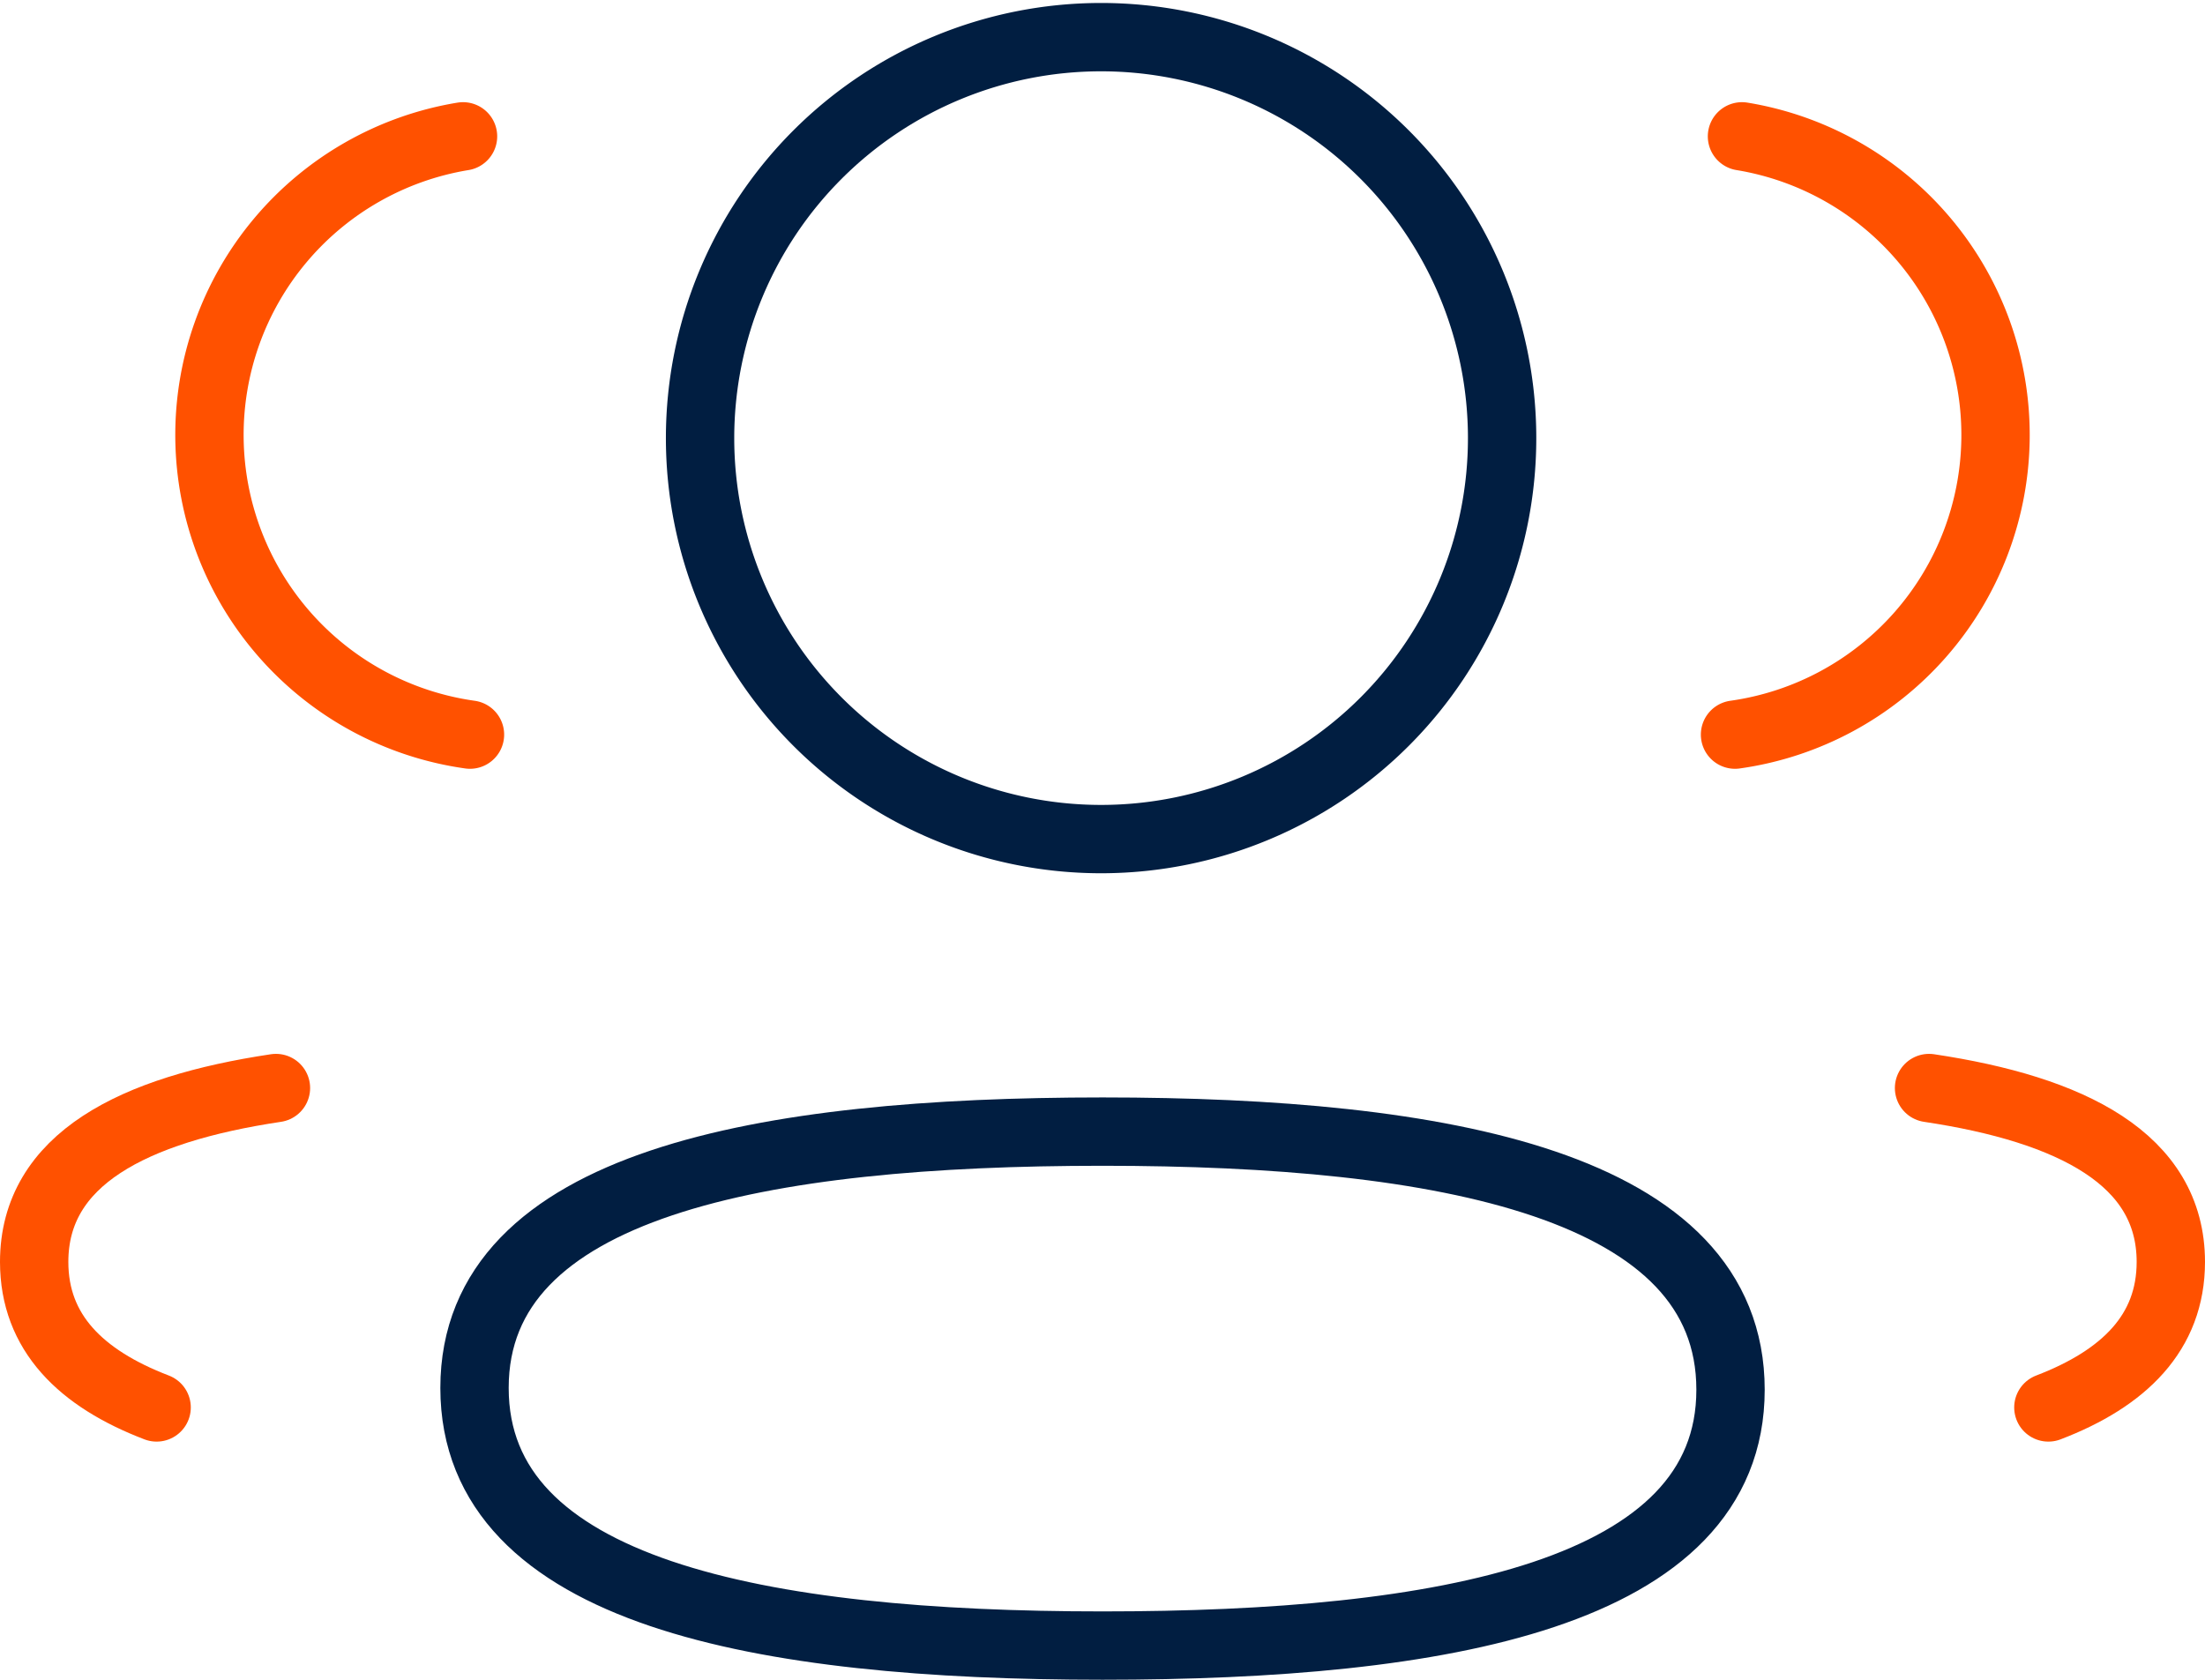 <svg xmlns="http://www.w3.org/2000/svg" width="54.847" height="41.787" viewBox="0 0 54.847 41.787">
  <g id="Group_21492" data-name="Group 21492" transform="translate(-900.15 -2390.252)">
    <path id="Path_46775" data-name="Path 46775" d="M17.138,24.853A7.528,7.528,0,0,0,17.311,9.97" transform="translate(926.169 2383.674)" fill="none" stroke="#ff5100" stroke-linecap="round" stroke-linejoin="round" stroke-width="1.7"/>
    <path id="Path_46776" data-name="Path 46776" d="M18.979,19c3.542.53,6.014,1.77,6.014,4.326,0,1.759-1.164,2.9-3.046,3.62" transform="translate(929.154 2398.319)" fill="none" stroke="#ff5100" stroke-linecap="round" stroke-linejoin="round" stroke-width="1.7"/>
    <path id="Path_46777" data-name="Path 46777" d="M20.8,19.414c-8.426,0-15.622,1.277-15.622,6.376S12.329,32.2,20.8,32.2c8.426,0,15.62-1.264,15.62-6.365S29.27,19.414,20.8,19.414Z" transform="translate(906.775 2398.989)" fill="none" stroke="#011e41" stroke-linecap="round" stroke-linejoin="round" stroke-width="1.7" fill-rule="evenodd"/>
    <path id="Path_46778" data-name="Path 46778" d="M17.33,29.024a9.975,9.975,0,1,0-.073,0Z" transform="translate(910.245 2382.102)" fill="none" stroke="#011e41" stroke-linecap="round" stroke-linejoin="round" stroke-width="1.7" fill-rule="evenodd"/>
    <path id="Path_46779" data-name="Path 46779" d="M9.143,24.853A7.528,7.528,0,0,1,8.97,9.97" transform="translate(902.697 2383.674)" fill="none" stroke="#ff5100" stroke-linecap="round" stroke-linejoin="round" stroke-width="1.7"/>
    <path id="Path_46780" data-name="Path 46780" d="M7.014,19C3.472,19.53,1,20.77,1,23.326c0,1.759,1.164,2.9,3.046,3.62" transform="translate(900 2398.319)" fill="none" stroke="#ff5100" stroke-linecap="round" stroke-linejoin="round" stroke-width="1.7"/>
  </g>
</svg>
